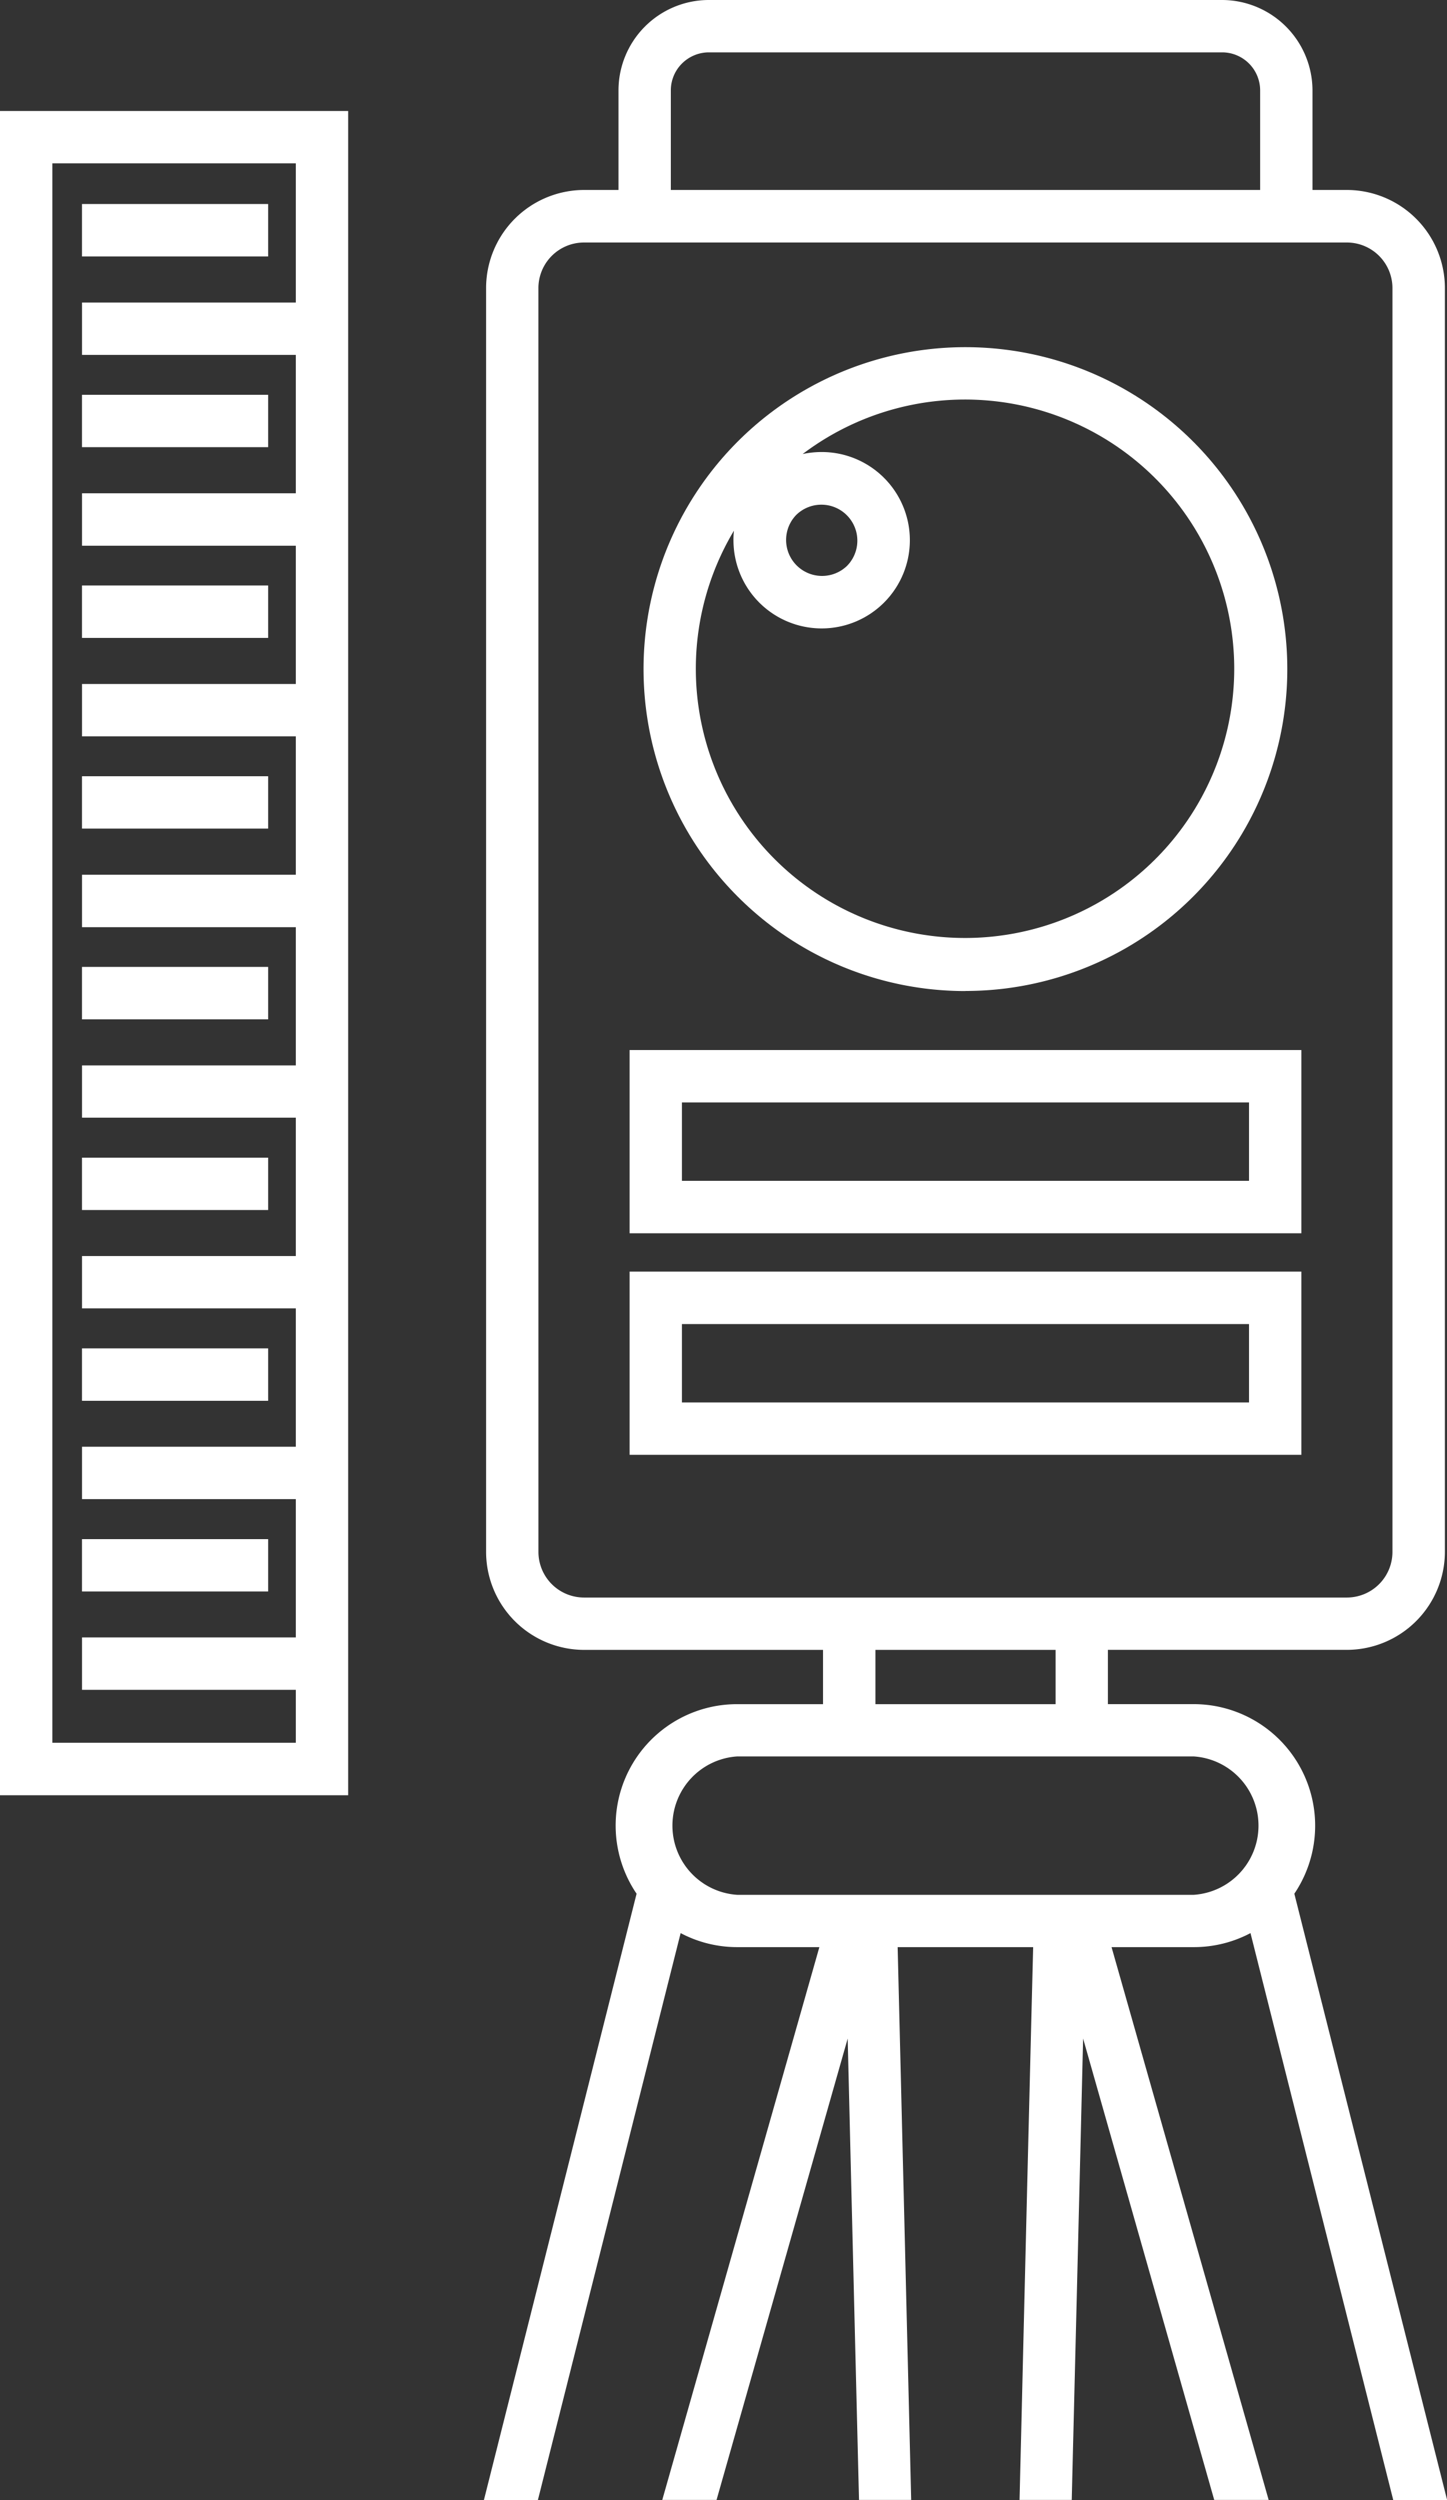 <svg xmlns="http://www.w3.org/2000/svg" xmlns:xlink="http://www.w3.org/1999/xlink" width="47.989" height="82.906" viewBox="0 0 47.989 82.906">
  <rect x="0" y="0" width="47.989" height="82.906" fill="#333333" stroke="none"/>
  <defs>
    <clipPath id="clip-path">
      <rect id="Rectangle_211" data-name="Rectangle 211" width="47.989" height="82.906" fill="#fff"/>
    </clipPath>
  </defs>
  <g id="Group_207" data-name="Group 207" transform="translate(0 0)">
    <path id="Path_988" data-name="Path 988" d="M1.736,4.253H9.811V8.869H2.72v1.736H9.811v4.589H2.72v1.739H9.811v4.586H2.72v1.736H9.811v4.589H2.72v1.739H9.811v4.585H2.72V35.9H9.811v4.589H2.72v1.736H9.811v4.589H2.72v1.736H9.811v4.587H2.72v1.737H9.811v1.756H1.736ZM.867,2.517H0V58.37H11.547V2.517Z" transform="translate(0 1.164)" fill="#fff"/>
    <g id="Group_206" data-name="Group 206" transform="translate(0 0)">
      <g id="Group_205" data-name="Group 205" clip-path="url(#clip-path)">
        <path id="Path_989" data-name="Path 989" d="M25.271,29.224A10.675,10.675,0,1,0,17.723,26.1a10.657,10.657,0,0,0,7.549,3.127M19.66,13.435a1.193,1.193,0,0,1,1.686,1.688,1.193,1.193,0,0,1-1.686-1.688m-2.069.532a2.776,2.776,0,0,0-.015.311A2.925,2.925,0,1,0,20.5,11.351a3.06,3.06,0,0,0-.63.067,8.928,8.928,0,1,1-2.283,2.549" transform="translate(6.749 3.639)" fill="#fff"/>
        <rect id="Rectangle_203" data-name="Rectangle 203" width="6.174" height="1.739" transform="translate(2.719 44.715)" fill="#fff"/>
        <rect id="Rectangle_204" data-name="Rectangle 204" width="6.174" height="1.736" transform="translate(2.719 38.391)" fill="#fff"/>
        <rect id="Rectangle_205" data-name="Rectangle 205" width="6.174" height="1.736" transform="translate(2.719 51.041)" fill="#fff"/>
        <rect id="Rectangle_206" data-name="Rectangle 206" width="6.174" height="1.736" transform="translate(2.719 25.742)" fill="#fff"/>
        <rect id="Rectangle_207" data-name="Rectangle 207" width="6.174" height="1.739" transform="translate(2.719 6.766)" fill="#fff"/>
        <path id="Path_990" data-name="Path 990" d="M14.292,54.714h7.929v1.8H19.375A4.026,4.026,0,0,0,16.038,62.8L10.975,82.906h1.79q2.367-9.4,4.734-18.8a4,4,0,0,0,1.876.465H22.1l-5.21,18.332h1.8l4.349-15.3q.186,7.649.376,15.3h1.73q-.224-9.167-.449-18.332H29.19q-.2,7.921-.39,15.84l-.061,2.492H30.47q.029-1.226.06-2.452.16-6.423.317-12.848l4.348,15.3H37l-5.21-18.332h2.729a4.008,4.008,0,0,0,1.879-.465l4.734,18.8h1.787Q40.385,72.855,37.852,62.8a4.031,4.031,0,0,0-3.337-6.287H31.669v-1.8H39.6a3.255,3.255,0,0,0,3.245-3.245V9.548A3.255,3.255,0,0,0,39.6,6.3H38.454V2.995A3.006,3.006,0,0,0,35.459,0H18.43a3,3,0,0,0-2.992,2.995V6.3H14.292a3.255,3.255,0,0,0-3.245,3.245V51.469a3.255,3.255,0,0,0,3.245,3.245m20.223,3.533a2.3,2.3,0,0,1,0,4.59H19.375a2.3,2.3,0,0,1,0-4.59ZM23.959,54.714h5.975v1.8H23.959ZM17.174,2.995a1.254,1.254,0,0,1,.37-.889,1.271,1.271,0,0,1,.886-.37H35.459a1.263,1.263,0,0,1,1.259,1.259V6.3H17.174ZM12.782,9.548a1.513,1.513,0,0,1,1.509-1.506H39.6a1.513,1.513,0,0,1,1.506,1.506V51.469A1.513,1.513,0,0,1,39.6,52.978H14.292a1.513,1.513,0,0,1-1.509-1.509Z" transform="translate(5.074 0)" fill="#fff"/>
        <rect id="Rectangle_208" data-name="Rectangle 208" width="6.174" height="1.736" transform="translate(2.719 13.093)" fill="#fff"/>
        <path id="Path_991" data-name="Path 991" d="M36.557,28.836H14.278v6.076H36.557Zm-1.736,4.34H16.014v-2.6H34.821Z" transform="translate(6.602 13.333)" fill="#fff"/>
        <rect id="Rectangle_209" data-name="Rectangle 209" width="6.174" height="1.739" transform="translate(2.719 32.065)" fill="#fff"/>
        <path id="Path_992" data-name="Path 992" d="M36.557,23.812H14.278v6.076H36.557Zm-1.736,4.337H16.014v-2.6H34.821Z" transform="translate(6.602 11.01)" fill="#fff"/>
        <rect id="Rectangle_210" data-name="Rectangle 210" width="6.174" height="1.739" transform="translate(2.719 19.416)" fill="#fff"/>
      </g>
    </g>
  </g>
</svg>
